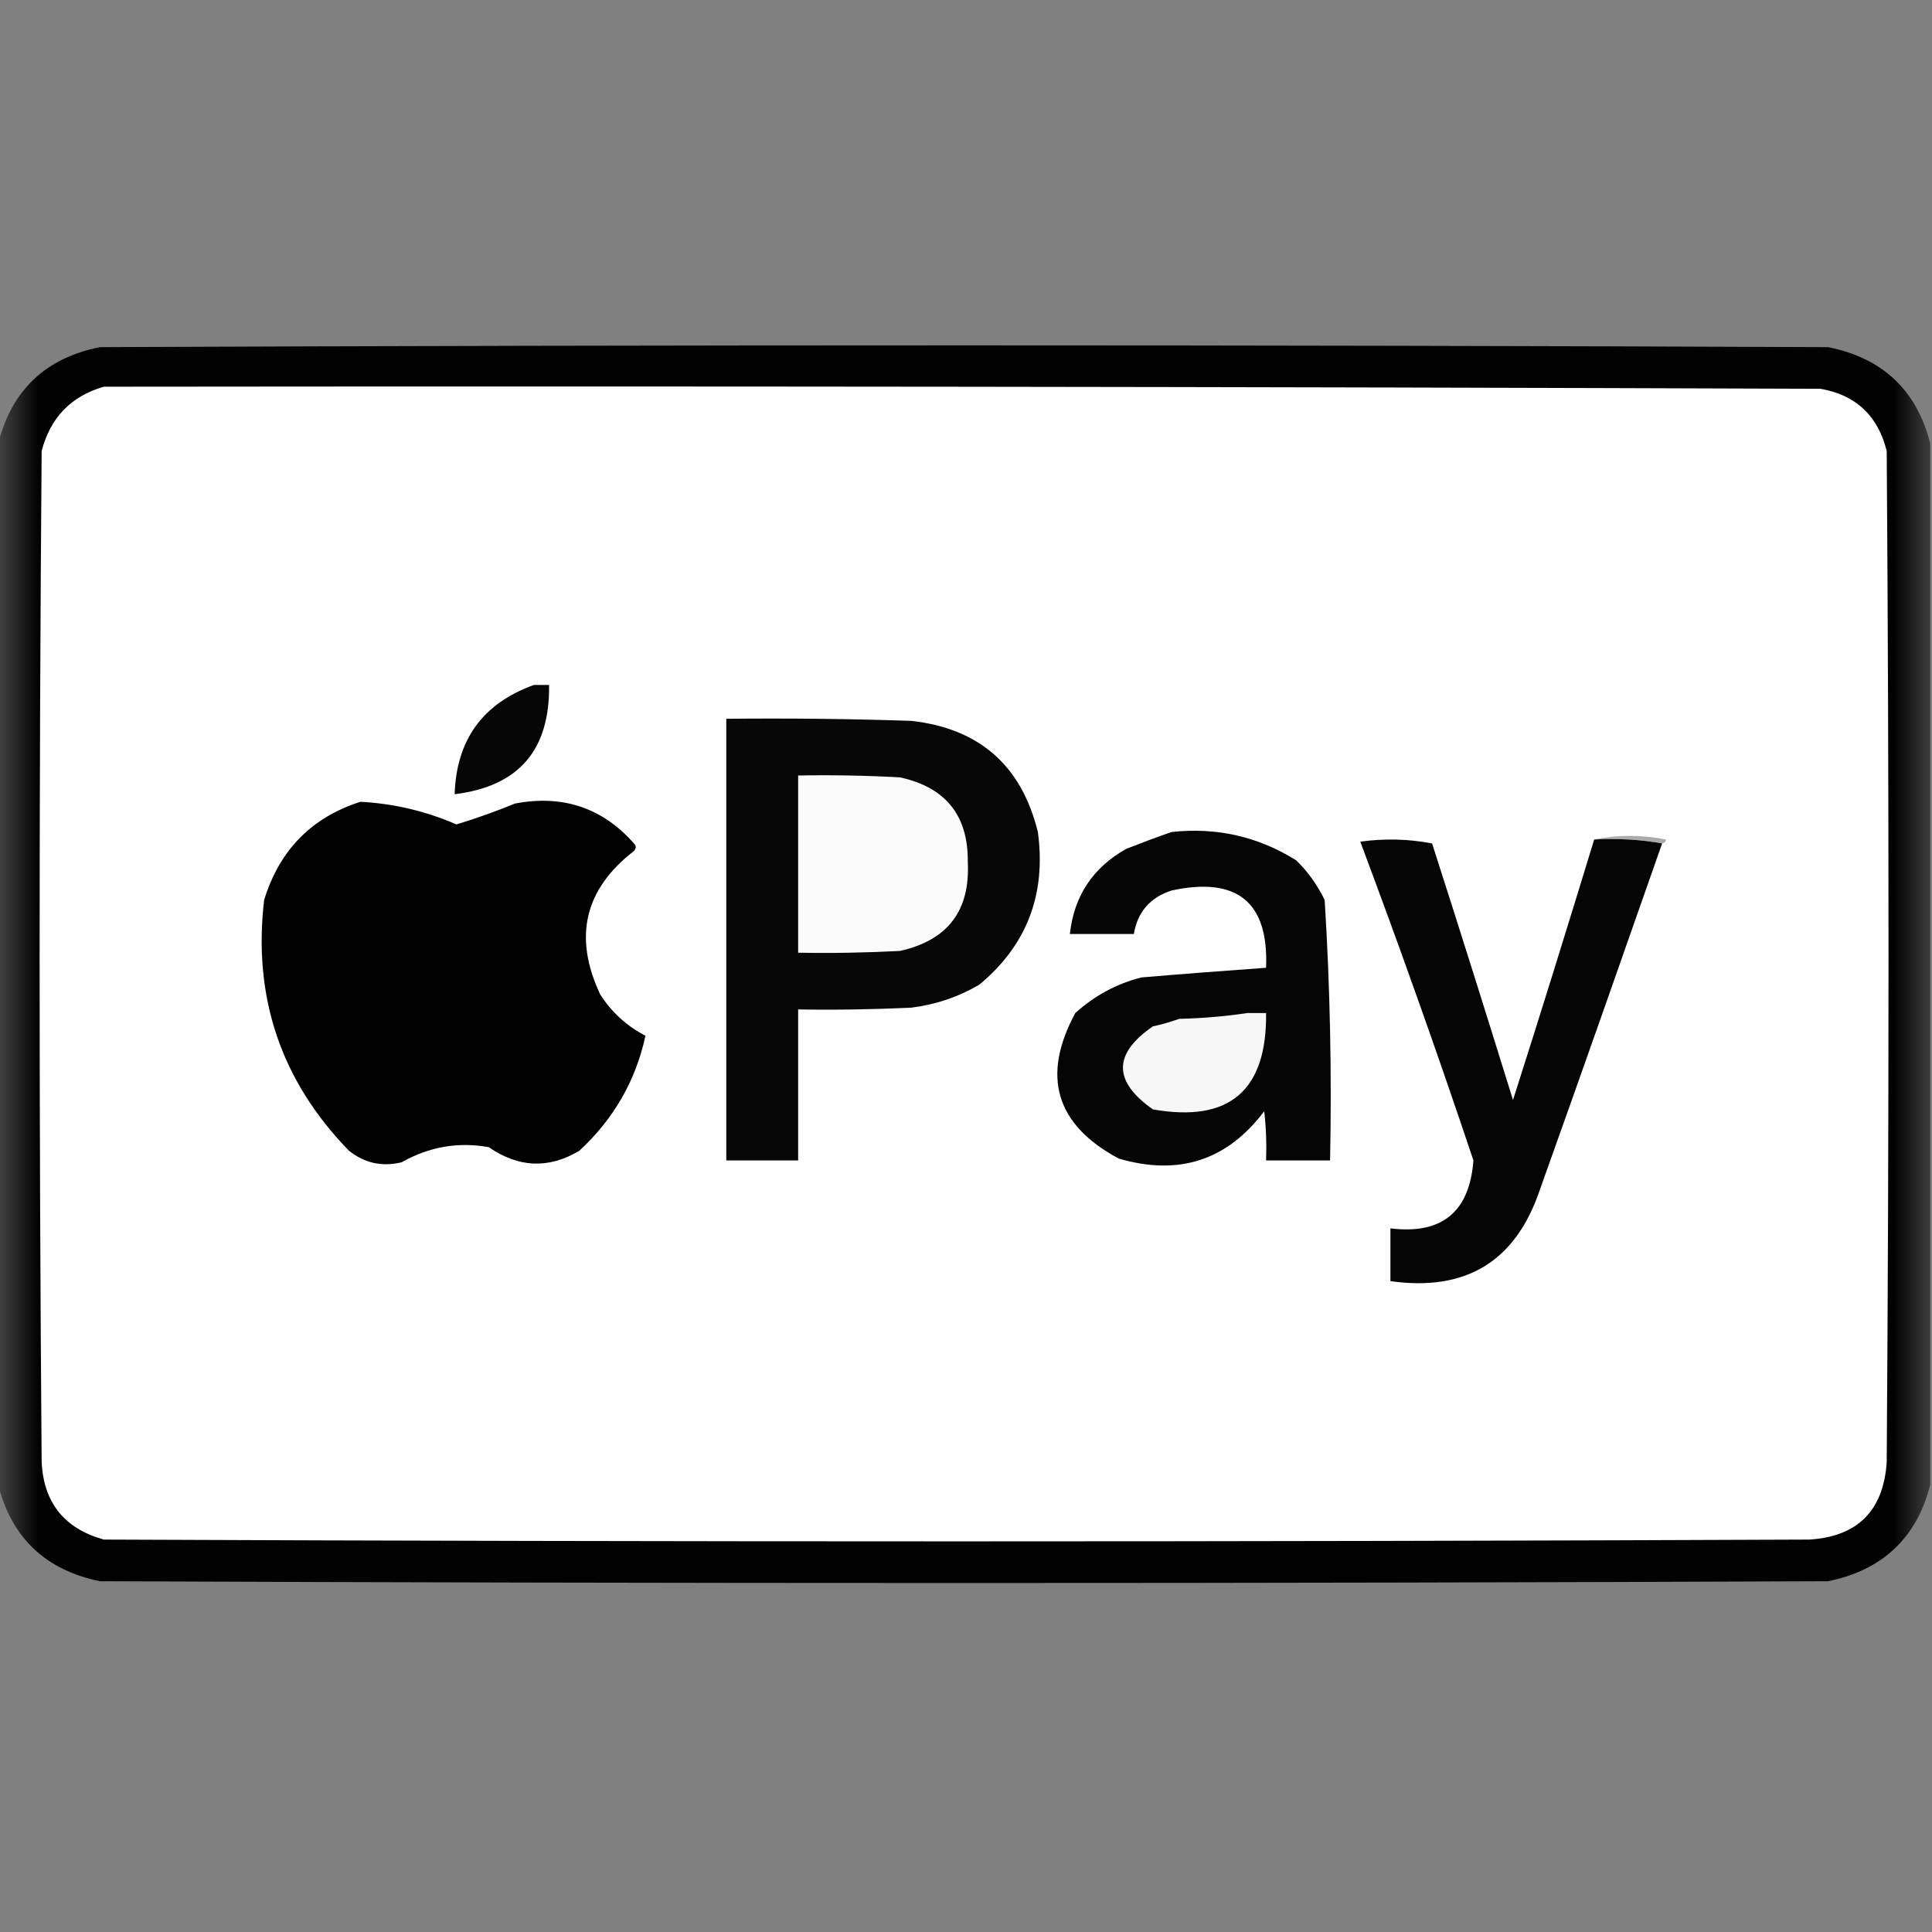 <?xml version="1.0" encoding="UTF-8"?>
<svg xmlns="http://www.w3.org/2000/svg" xmlns:xlink="http://www.w3.org/1999/xlink" width="25px" height="25px" viewBox="0 0 25 25" version="1.1">
<rect x="0" y="0" width="25" height="25" fill="#808080" stroke="none"/>
<defs>
<filter id="alpha" filterUnits="objectBoundingBox" x="0%" y="0%" width="100%" height="100%">
  <feColorMatrix type="matrix" in="SourceGraphic" values="0 0 0 0 1 0 0 0 0 1 0 0 0 0 1 0 0 0 1 0"/>
</filter>
<mask id="mask0">
  <g filter="url(#alpha)">
<rect x="0" y="0" width="25" height="25" style="fill:rgb(0%,0%,0%);fill-opacity:0.984;stroke:none;"/>
  </g>
</mask>
<clipPath id="clip1">
  <rect x="0" y="0" width="25" height="25"/>
</clipPath>
<g id="surface5" clip-path="url(#clip1)">
<path style=" stroke:none;fill-rule:evenodd;fill:rgb(0%,0%,0%);fill-opacity:1;" d="M 24.977 5.738 C 24.977 10.23 24.977 14.723 24.977 19.215 C 24.801 19.902 24.359 20.316 23.656 20.461 C 16.203 20.492 8.75 20.492 1.293 20.461 C 0.59 20.316 0.152 19.902 -0.023 19.215 C -0.023 14.723 -0.023 10.23 -0.023 5.738 C 0.152 5.047 0.59 4.633 1.293 4.492 C 8.75 4.461 16.203 4.461 23.656 4.492 C 24.359 4.633 24.801 5.047 24.977 5.738 Z M 24.977 5.738 "/>
</g>
</defs>
<g id="surface1">
<use xlink:href="#surface5" mask="url(#mask0)"/>
<path style=" stroke:none;fill-rule:evenodd;fill:rgb(99.608%,99.608%,99.608%);fill-opacity:1;" d="M 1.344 5.004 C 8.75 4.996 16.152 5.004 23.559 5.031 C 24.02 5.113 24.301 5.383 24.414 5.836 C 24.445 10.195 24.445 14.559 24.414 18.922 C 24.371 19.547 24.039 19.883 23.414 19.922 C 16.055 19.953 8.699 19.953 1.344 19.922 C 0.836 19.781 0.566 19.449 0.539 18.922 C 0.504 14.559 0.504 10.195 0.539 5.836 C 0.652 5.402 0.922 5.125 1.344 5.004 Z M 1.344 5.004 "/>
<path style=" stroke:none;fill-rule:evenodd;fill:rgb(2.353%,2.353%,2.353%);fill-opacity:1;" d="M 6.91 8.863 C 6.973 8.863 7.039 8.863 7.105 8.863 C 7.117 9.707 6.711 10.176 5.883 10.277 C 5.906 9.574 6.246 9.102 6.91 8.863 Z M 6.91 8.863 "/>
<path style=" stroke:none;fill-rule:evenodd;fill:rgb(3.137%,3.137%,3.137%);fill-opacity:1;" d="M 9.398 9.301 C 10.195 9.293 10.996 9.301 11.793 9.328 C 12.672 9.426 13.219 9.906 13.43 10.766 C 13.539 11.57 13.289 12.23 12.672 12.742 C 12.398 12.902 12.105 13 11.793 13.039 C 11.305 13.062 10.816 13.07 10.328 13.062 C 10.328 13.711 10.328 14.363 10.328 15.016 C 10.02 15.016 9.707 15.016 9.398 15.016 C 9.398 13.109 9.398 11.207 9.398 9.301 Z M 9.398 9.301 "/>
<path style=" stroke:none;fill-rule:evenodd;fill:rgb(98.431%,98.431%,98.431%);fill-opacity:1;" d="M 10.328 10.035 C 10.766 10.027 11.207 10.035 11.645 10.059 C 12.238 10.188 12.531 10.555 12.523 11.156 C 12.555 11.785 12.262 12.168 11.645 12.305 C 11.207 12.328 10.766 12.336 10.328 12.328 C 10.328 11.562 10.328 10.801 10.328 10.035 Z M 10.328 10.035 "/>
<path style=" stroke:none;fill-rule:evenodd;fill:rgb(0.392%,0.392%,0.392%);fill-opacity:1;" d="M 4.664 10.375 C 5.094 10.398 5.512 10.496 5.906 10.668 C 6.164 10.59 6.414 10.5 6.664 10.398 C 7.277 10.281 7.793 10.449 8.203 10.914 C 8.234 10.945 8.234 10.977 8.203 11.012 C 7.562 11.508 7.418 12.125 7.766 12.867 C 7.914 13.098 8.109 13.277 8.352 13.402 C 8.227 13.984 7.941 14.48 7.496 14.891 C 7.098 15.129 6.707 15.109 6.324 14.844 C 5.926 14.773 5.551 14.84 5.199 15.039 C 4.945 15.102 4.719 15.051 4.516 14.891 C 3.637 13.988 3.27 12.906 3.418 11.645 C 3.617 11 4.031 10.578 4.664 10.375 Z M 4.664 10.375 "/>
<path style=" stroke:none;fill-rule:evenodd;fill:rgb(1.961%,1.961%,1.961%);fill-opacity:1;" d="M 15.16 10.766 C 15.742 10.703 16.281 10.824 16.773 11.133 C 16.926 11.281 17.047 11.453 17.141 11.645 C 17.211 12.766 17.234 13.887 17.211 15.016 C 16.934 15.016 16.66 15.016 16.383 15.016 C 16.391 14.801 16.383 14.59 16.359 14.379 C 15.879 15.016 15.254 15.219 14.477 14.992 C 13.66 14.555 13.473 13.926 13.914 13.109 C 14.16 12.887 14.445 12.73 14.77 12.648 C 15.309 12.602 15.844 12.562 16.383 12.523 C 16.418 11.672 16.008 11.34 15.16 11.523 C 14.883 11.613 14.719 11.801 14.672 12.086 C 14.395 12.086 14.121 12.086 13.844 12.086 C 13.898 11.594 14.141 11.227 14.574 10.984 C 14.773 10.906 14.969 10.832 15.16 10.766 Z M 15.16 10.766 "/>
<path style=" stroke:none;fill-rule:evenodd;fill:rgb(66.667%,66.667%,66.667%);fill-opacity:1;" d="M 20.629 10.863 C 20.93 10.801 21.242 10.801 21.559 10.863 C 21.551 10.895 21.535 10.91 21.508 10.914 C 21.227 10.863 20.934 10.848 20.629 10.863 Z M 20.629 10.863 "/>
<path style=" stroke:none;fill-rule:evenodd;fill:rgb(1.961%,1.961%,1.961%);fill-opacity:1;" d="M 20.629 10.863 C 20.934 10.848 21.227 10.863 21.508 10.914 C 20.984 12.41 20.457 13.91 19.922 15.406 C 19.609 16.324 18.969 16.715 17.992 16.578 C 17.992 16.348 17.992 16.121 17.992 15.895 C 18.656 15.977 19.016 15.684 19.066 15.016 C 18.602 13.629 18.113 12.254 17.602 10.891 C 17.914 10.848 18.223 10.855 18.531 10.914 C 18.887 12.02 19.234 13.125 19.578 14.234 C 19.938 13.109 20.285 11.988 20.629 10.863 Z M 20.629 10.863 "/>
<path style=" stroke:none;fill-rule:evenodd;fill:rgb(96.863%,96.863%,96.863%);fill-opacity:1;" d="M 16.137 13.109 C 16.219 13.109 16.301 13.109 16.383 13.109 C 16.395 14.113 15.906 14.531 14.918 14.355 C 14.402 13.992 14.402 13.637 14.918 13.281 C 15.031 13.258 15.148 13.223 15.258 13.184 C 15.562 13.176 15.855 13.152 16.137 13.109 Z M 16.137 13.109 "/>
</g>
</svg>

